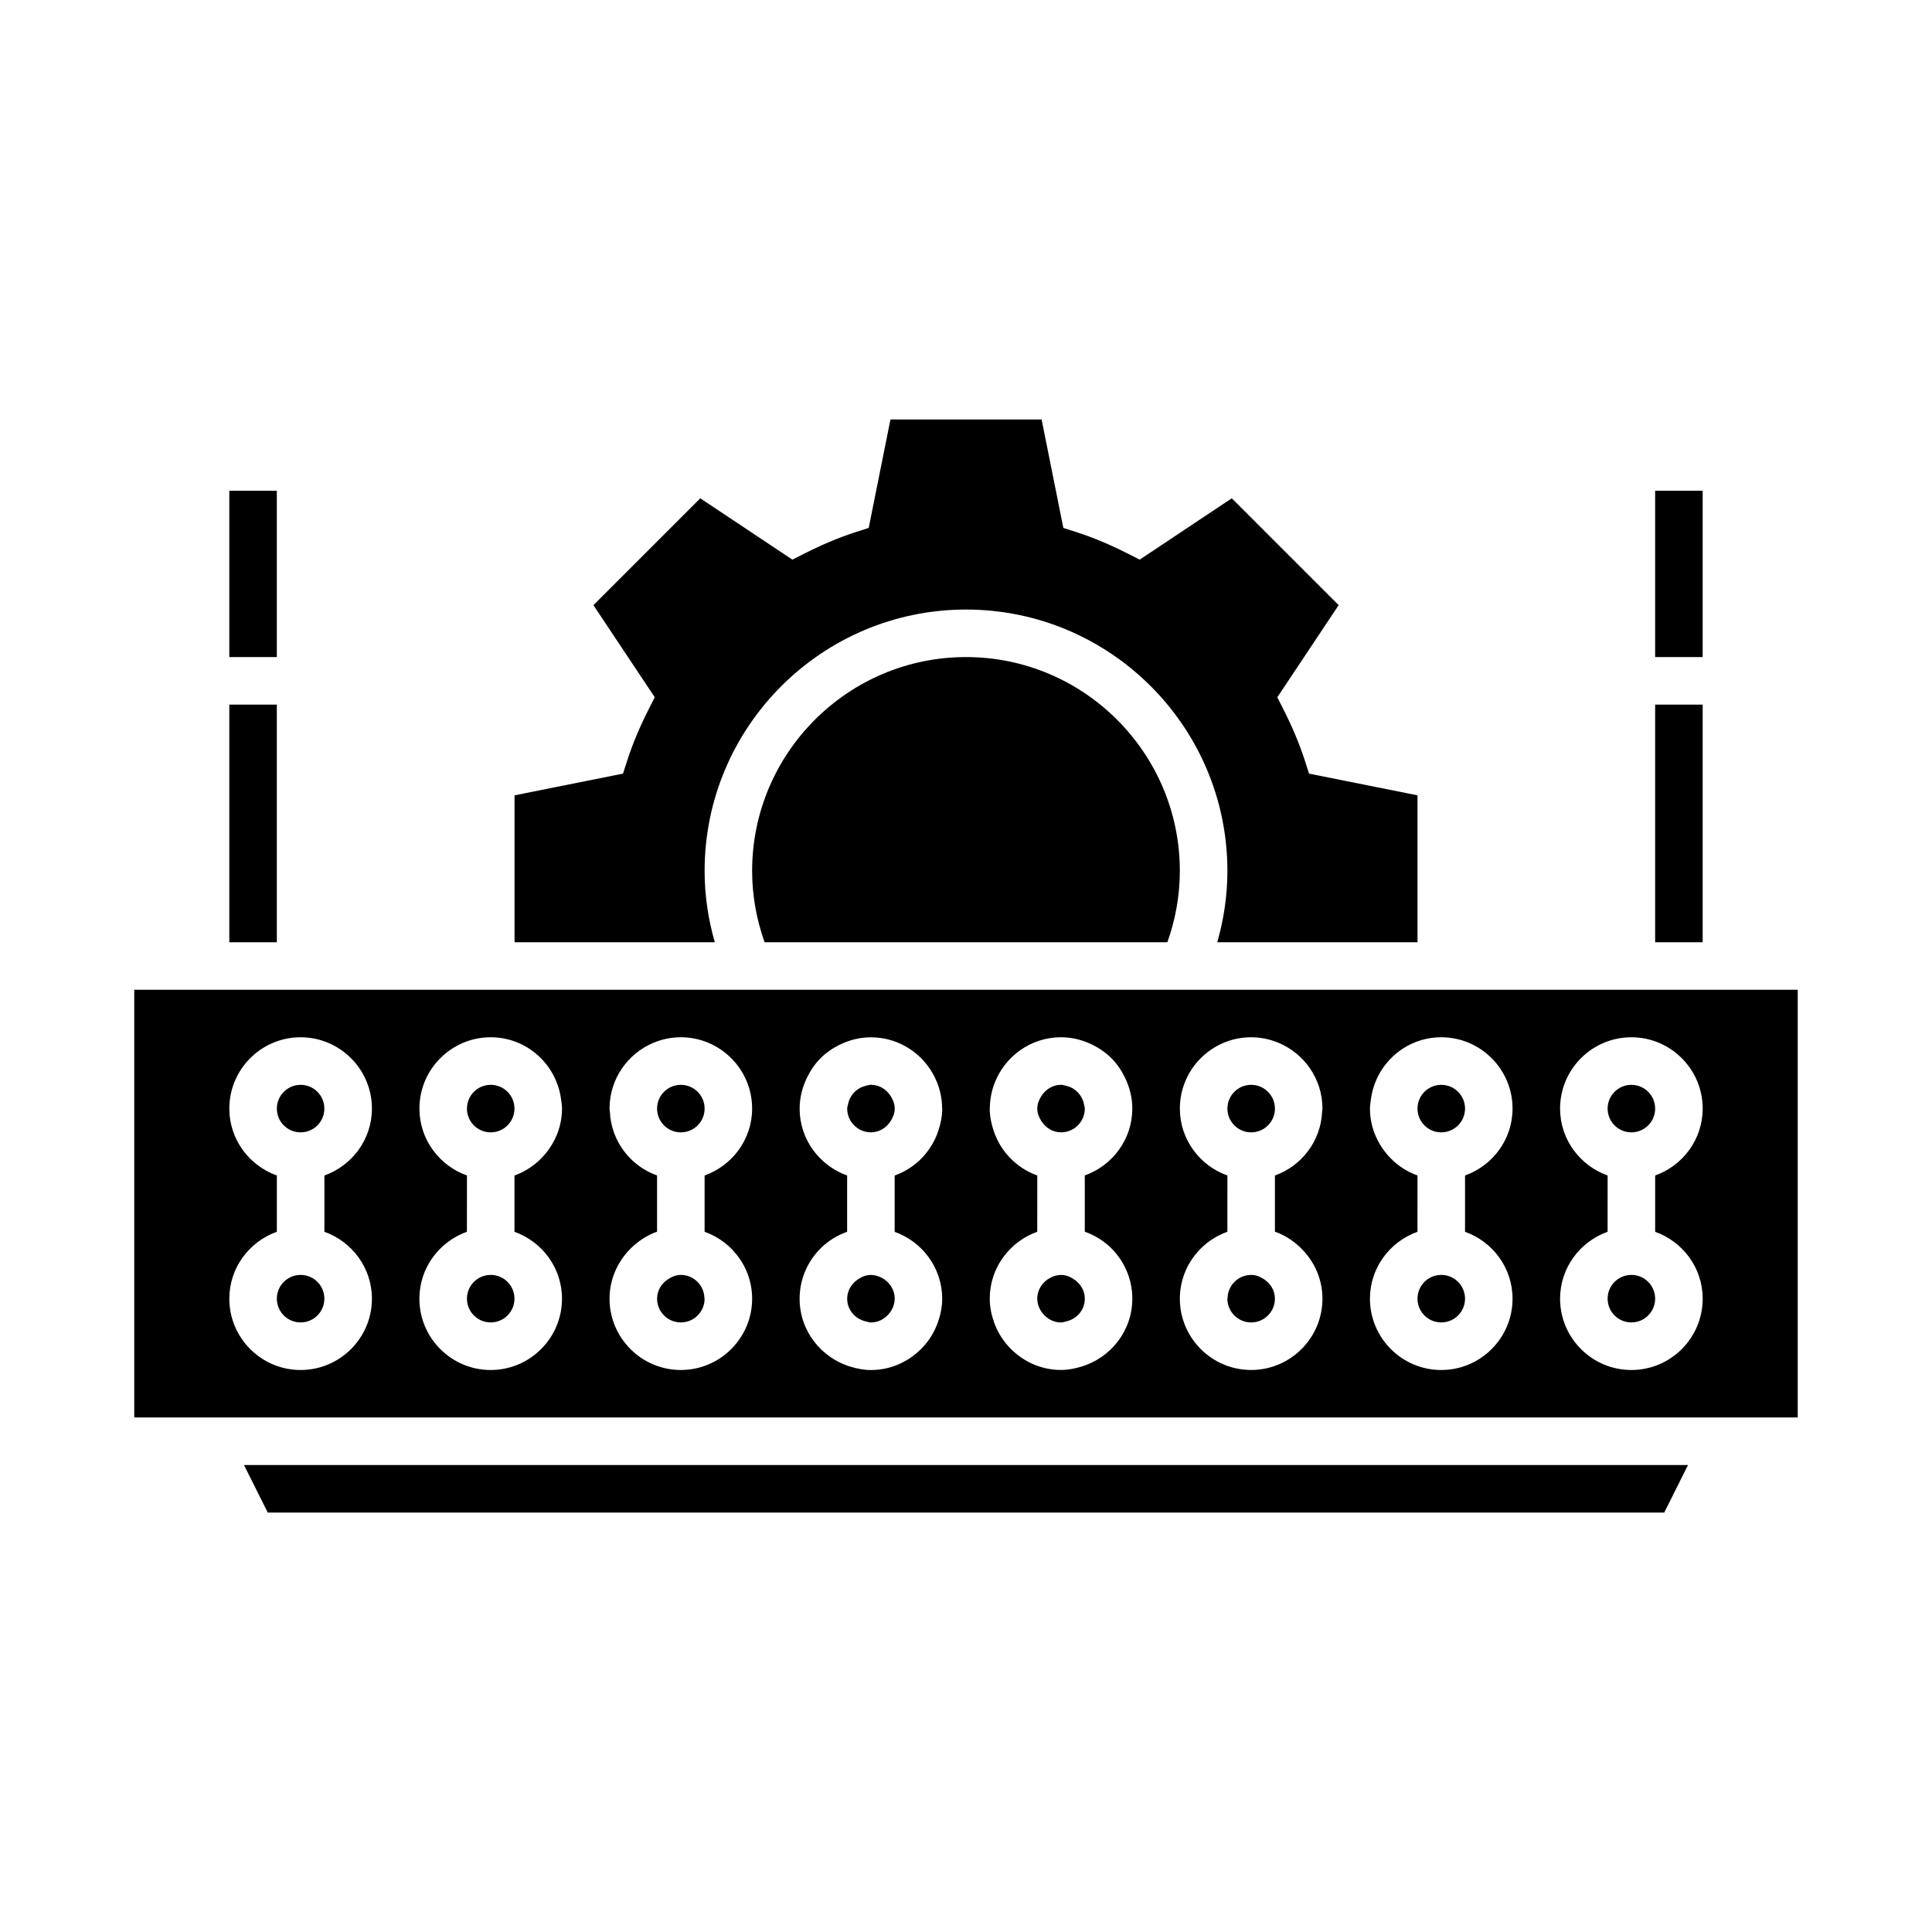 <?xml version="1.0" encoding="UTF-8"?>
<!-- Uploaded to: ICON Repo, www.iconrepo.com, Generator: ICON Repo Mixer Tools -->
<svg fill="#000000" width="800px" height="800px" version="1.1" viewBox="144 144 512 512" xmlns="http://www.w3.org/2000/svg">
 <g>
  <path d="m611.71 519.65h8.707v-113.36h-440.84v113.36zm-54.273-81.867c0-10.414 8.473-18.895 18.895-18.895 10.418 0 18.895 8.48 18.895 18.895 0 8.195-5.281 15.125-12.594 17.734v14.918c7.316 2.609 12.594 9.539 12.594 17.734 0 10.414-8.473 18.895-18.895 18.895-10.418 0-18.895-8.48-18.895-18.895 0-8.195 5.281-15.125 12.594-17.734l0.004-14.918c-7.316-2.609-12.598-9.539-12.598-17.734zm-45.711 12.297c-2.867-3.316-4.672-7.582-4.672-12.297 0-0.832 0.141-1.629 0.246-2.43 1.211-9.262 9.062-16.465 18.645-16.465 10.418 0 18.895 8.48 18.895 18.895 0 8.195-5.281 15.125-12.594 17.734v14.918c7.316 2.609 12.594 9.539 12.594 17.734 0 10.414-8.473 18.895-18.895 18.895-10.418 0-18.895-8.48-18.895-18.895 0-8.195 5.281-15.125 12.594-17.734l0.008-14.918c-3.109-1.109-5.809-2.992-7.926-5.438zm-55.051-12.297c0-10.414 8.473-18.895 18.895-18.895 2.543 0 4.969 0.52 7.184 1.438 6.863 2.836 11.707 9.582 11.707 17.457 0 0.301-0.074 0.586-0.09 0.883-0.367 7.805-5.461 14.34-12.504 16.852v14.914c0.152 0.055 0.312 0.086 0.457 0.141 2.055 0.789 3.906 1.949 5.543 3.367 4.004 3.465 6.594 8.523 6.594 14.223 0 10.414-8.473 18.895-18.895 18.895-10.418 0-18.895-8.48-18.895-18.895 0-2.691 0.586-5.238 1.602-7.562 0.855-1.949 2.055-3.703 3.488-5.246 1.527-1.641 3.336-2.984 5.356-4 0.695-0.352 1.406-0.66 2.152-0.926l0.004-14.91c-7.316-2.609-12.598-9.539-12.598-17.734zm-49.344 5.898c-0.621-1.867-1.039-3.828-1.039-5.898 0-0.109 0.031-0.211 0.031-0.324 0.039-2.312 0.504-4.516 1.309-6.555 2.762-7.019 9.566-12.02 17.551-12.02 2.848 0 5.516 0.68 7.941 1.809 2.035 0.953 3.898 2.211 5.461 3.789 1.477 1.484 2.656 3.25 3.57 5.152 1.195 2.473 1.918 5.215 1.918 8.137 0 8.195-5.281 15.125-12.594 17.734v14.918c0.023 0.012 0.055 0.016 0.082 0.023 2.559 0.926 4.875 2.336 6.793 4.203 3.523 3.438 5.723 8.211 5.723 13.508 0 8.551-5.75 15.715-13.559 18.031-1.703 0.504-3.473 0.863-5.336 0.863-5.562 0-10.52-2.457-13.977-6.297-1.641-1.82-2.918-3.945-3.754-6.297-0.707-1.98-1.16-4.082-1.16-6.297 0-8.195 5.281-15.125 12.594-17.734l0.008-14.91c-5.469-1.949-9.73-6.32-11.562-11.836zm-51.418-5.898c0-2.926 0.727-5.664 1.918-8.137 0.918-1.91 2.102-3.668 3.57-5.152 1.562-1.578 3.426-2.84 5.461-3.789 2.422-1.129 5.094-1.809 7.941-1.809 7.984 0 14.793 4.996 17.551 12.02 0.801 2.039 1.27 4.242 1.309 6.555 0 0.109 0.031 0.211 0.031 0.324 0 2.07-0.418 4.031-1.039 5.898-1.828 5.516-6.09 9.883-11.559 11.836v14.918c7.316 2.609 12.594 9.539 12.594 17.734 0 2.215-0.453 4.316-1.16 6.297-0.84 2.352-2.109 4.481-3.754 6.297-3.461 3.84-8.418 6.297-13.977 6.297-1.863 0-3.633-0.359-5.336-0.863-7.809-2.316-13.559-9.48-13.559-18.031 0-5.297 2.203-10.07 5.723-13.508 1.91-1.863 4.231-3.273 6.793-4.203 0.023-0.012 0.055-0.016 0.082-0.023v-14.918c-7.309-2.617-12.59-9.547-12.59-17.742zm-50.289 0.879c-0.016-0.297-0.09-0.578-0.09-0.883 0-7.871 4.848-14.621 11.707-17.457 2.215-0.918 4.641-1.438 7.184-1.438 10.418 0 18.895 8.48 18.895 18.895 0 8.195-5.281 15.125-12.594 17.734v14.918c0.742 0.266 1.457 0.574 2.152 0.926 2.019 1.02 3.828 2.359 5.356 4 1.43 1.543 2.629 3.293 3.488 5.246 1.02 2.316 1.602 4.871 1.602 7.562 0 10.414-8.473 18.895-18.895 18.895-10.418 0-18.895-8.48-18.895-18.895 0-5.699 2.59-10.758 6.594-14.223 1.637-1.414 3.488-2.574 5.543-3.367 0.152-0.055 0.309-0.09 0.457-0.141v-14.918c-7.043-2.516-12.137-9.051-12.504-16.855zm-50.473-0.879c0-10.414 8.473-18.895 18.895-18.895 9.586 0 17.441 7.203 18.645 16.465 0.105 0.805 0.246 1.598 0.246 2.43 0 4.715-1.797 8.984-4.672 12.297-2.117 2.449-4.82 4.328-7.926 5.438v14.918c7.316 2.609 12.594 9.539 12.594 17.734 0 10.414-8.473 18.895-18.895 18.895-10.418 0-18.895-8.48-18.895-18.895 0-8.195 5.281-15.125 12.594-17.734l0.012-14.918c-7.316-2.609-12.598-9.539-12.598-17.734zm-50.379 0c0-10.414 8.473-18.895 18.895-18.895 10.418 0 18.895 8.48 18.895 18.895 0 8.195-5.281 15.125-12.594 17.734v14.918c7.316 2.609 12.594 9.539 12.594 17.734 0 10.414-8.473 18.895-18.895 18.895-10.418 0-18.895-8.48-18.895-18.895 0-8.195 5.281-15.125 12.594-17.734v-14.918c-7.316-2.609-12.594-9.539-12.594-17.734z"/>
  <path d="m425.19 444.08c3.473 0 6.297-2.828 6.297-6.297 0-0.438-0.168-0.816-0.246-1.23-0.488-2.367-2.231-4.188-4.566-4.766-0.488-0.121-0.957-0.301-1.484-0.301-2.242 0-4.125 1.246-5.238 3.012-0.609 0.973-1.059 2.055-1.059 3.285 0 1.25 0.457 2.348 1.09 3.332 1.121 1.742 2.988 2.965 5.207 2.965z"/>
  <path d="m475.57 494.46c3.473 0 6.297-2.828 6.297-6.297 0-2.238-1.234-4.109-2.996-5.223-0.973-0.621-2.062-1.074-3.301-1.074-3.394 0-6.137 2.715-6.254 6.086-0.004 0.074-0.047 0.137-0.047 0.211 0.004 3.473 2.828 6.297 6.301 6.297z"/>
  <path d="m420.47 492.23c1.152 1.34 2.805 2.238 4.715 2.238 0.469 0 0.875-0.172 1.316-0.266 2.82-0.625 4.984-3.023 4.984-6.031 0-2.133-1.133-3.93-2.762-5.066-1.023-0.719-2.199-1.234-3.539-1.234-1.012 0-1.934 0.293-2.781 0.719-2.062 1.039-3.516 3.117-3.516 5.578 0 1.566 0.637 2.957 1.582 4.062z"/>
  <path d="m374.81 444.08c2.223 0 4.086-1.223 5.211-2.969 0.629-0.984 1.09-2.082 1.09-3.332 0-1.23-0.449-2.312-1.059-3.285-1.113-1.77-2.996-3.012-5.238-3.012-0.523 0-0.996 0.176-1.484 0.301-2.332 0.586-4.074 2.398-4.566 4.766-0.086 0.414-0.246 0.797-0.246 1.23-0.004 3.473 2.82 6.301 6.293 6.301z"/>
  <path d="m373.49 494.2c0.438 0.098 0.848 0.266 1.316 0.266 1.906 0 3.559-0.891 4.715-2.238 0.953-1.102 1.582-2.492 1.582-4.062 0-2.457-1.457-4.543-3.516-5.578-0.848-0.422-1.77-0.715-2.781-0.715-1.34 0-2.516 0.516-3.535 1.23-1.629 1.137-2.762 2.934-2.762 5.066 0 3.008 2.16 5.41 4.981 6.031z"/>
  <path d="m582.63 488.16c0 3.481-2.82 6.297-6.297 6.297-3.477 0-6.297-2.816-6.297-6.297 0-3.477 2.82-6.297 6.297-6.297 3.477 0 6.297 2.82 6.297 6.297"/>
  <path d="m582.63 437.79c0 3.477-2.82 6.297-6.297 6.297-3.477 0-6.297-2.82-6.297-6.297 0-3.481 2.82-6.297 6.297-6.297 3.477 0 6.297 2.816 6.297 6.297"/>
  <path d="m330.73 437.79c0 3.477-2.82 6.297-6.301 6.297-3.477 0-6.297-2.82-6.297-6.297 0-3.481 2.82-6.297 6.297-6.297 3.481 0 6.301 2.816 6.301 6.297"/>
  <path d="m532.25 437.79c0 3.477-2.82 6.297-6.301 6.297-3.477 0-6.297-2.82-6.297-6.297 0-3.481 2.82-6.297 6.297-6.297 3.481 0 6.301 2.816 6.301 6.297"/>
  <path d="m532.25 488.16c0 3.481-2.82 6.297-6.301 6.297-3.477 0-6.297-2.816-6.297-6.297 0-3.477 2.82-6.297 6.297-6.297 3.481 0 6.301 2.82 6.301 6.297"/>
  <path d="m481.87 437.79c0 3.477-2.82 6.297-6.297 6.297-3.477 0-6.297-2.82-6.297-6.297 0-3.481 2.82-6.297 6.297-6.297 3.477 0 6.297 2.816 6.297 6.297"/>
  <path d="m330.73 374.81c0-38.199 31.074-69.273 69.273-69.273s69.273 31.074 69.273 69.273c0 6.555-0.977 12.879-2.684 18.895l53.062-0.004v-38.926l-28.742-5.758-1.133-3.516c-1.406-4.348-3.246-8.746-5.621-13.445l-1.656-3.273 16.254-24.41-28.32-28.32-24.406 16.254-3.273-1.656c-4.711-2.379-9.109-4.219-13.445-5.617l-3.516-1.133-5.758-28.742h-40.059l-5.758 28.742-3.516 1.133c-4.344 1.402-8.742 3.246-13.445 5.617l-3.273 1.656-24.406-16.254-28.32 28.32 16.254 24.41-1.656 3.273c-2.379 4.699-4.219 9.098-5.621 13.445l-1.133 3.516-28.742 5.758v38.926h53.066c-1.723-6.016-2.699-12.336-2.699-18.891z"/>
  <path d="m400 318.13c-31.25 0-56.68 25.426-56.68 56.68 0 6.629 1.203 12.973 3.305 18.895h106.74c2.102-5.918 3.305-12.262 3.305-18.895 0.004-31.25-25.422-56.68-56.672-56.68z"/>
  <path d="m204.77 330.73h12.594v62.977h-12.594z"/>
  <path d="m582.63 330.73h12.594v62.977h-12.594z"/>
  <path d="m591.34 532.25h-382.68l6.301 12.594h370.08z"/>
  <path d="m229.96 488.16c0 3.481-2.816 6.297-6.297 6.297-3.477 0-6.297-2.816-6.297-6.297 0-3.477 2.82-6.297 6.297-6.297 3.481 0 6.297 2.82 6.297 6.297"/>
  <path d="m280.34 437.79c0 3.477-2.82 6.297-6.297 6.297-3.481 0-6.297-2.82-6.297-6.297 0-3.481 2.816-6.297 6.297-6.297 3.477 0 6.297 2.816 6.297 6.297"/>
  <path d="m280.34 488.16c0 3.481-2.82 6.297-6.297 6.297-3.481 0-6.297-2.816-6.297-6.297 0-3.477 2.816-6.297 6.297-6.297 3.477 0 6.297 2.82 6.297 6.297"/>
  <path d="m324.43 494.46c3.473 0 6.297-2.828 6.297-6.297 0-0.074-0.039-0.137-0.047-0.211-0.113-3.371-2.852-6.086-6.25-6.086-1.238 0-2.328 0.453-3.301 1.074-1.758 1.117-2.996 2.992-2.996 5.223 0 3.473 2.828 6.297 6.297 6.297z"/>
  <path d="m229.96 437.79c0 3.477-2.816 6.297-6.297 6.297-3.477 0-6.297-2.82-6.297-6.297 0-3.481 2.82-6.297 6.297-6.297 3.481 0 6.297 2.816 6.297 6.297"/>
  <path d="m204.77 274.05h12.594v44.082h-12.594z"/>
  <path d="m582.63 274.05h12.594v44.082h-12.594z"/>
 </g>
</svg>